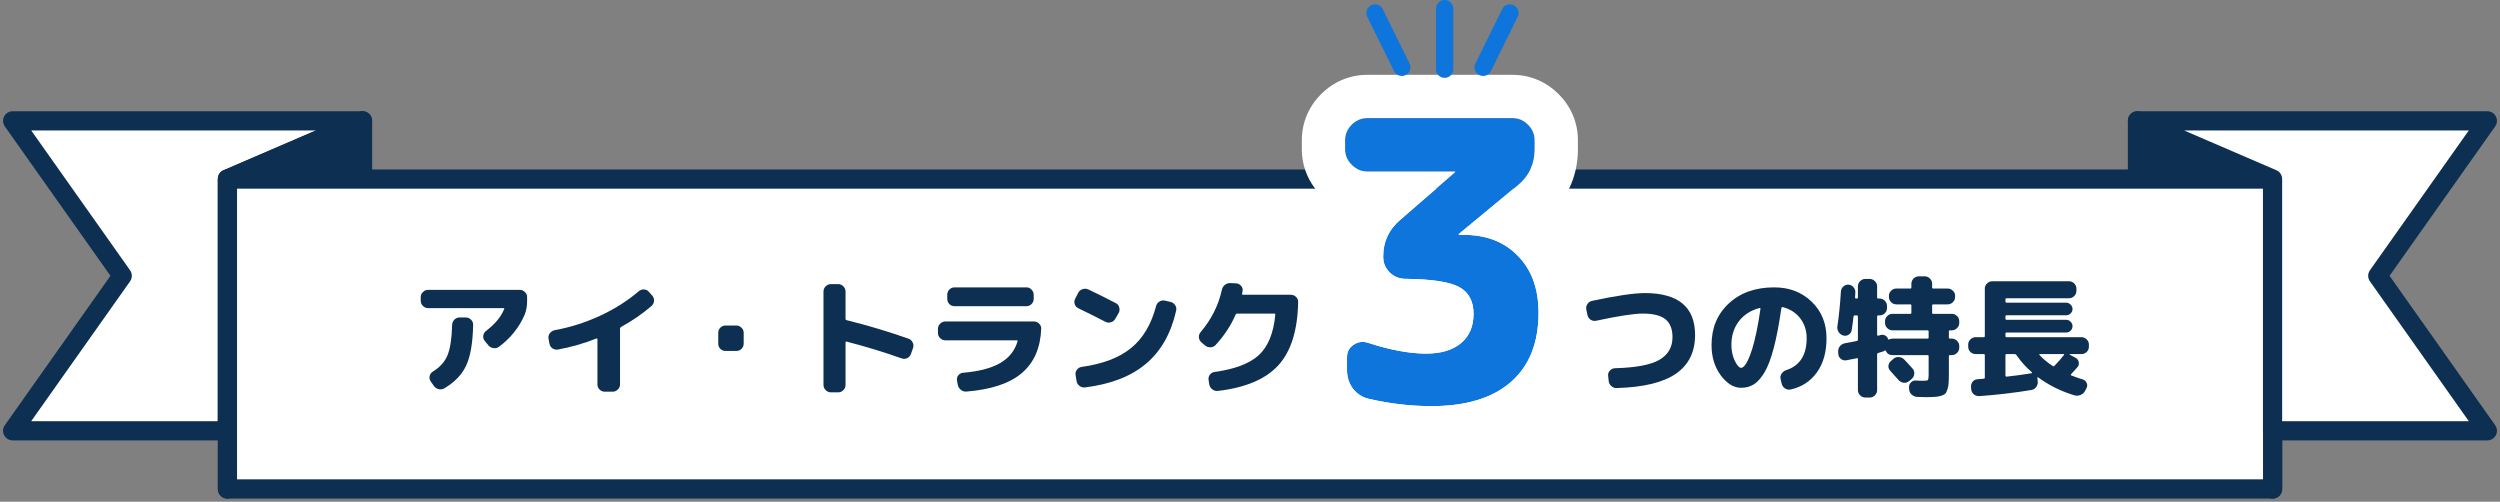 <svg width="578" height="116" viewBox="0 0 578 116" fill="none" xmlns="http://www.w3.org/2000/svg">
<rect x="0" y="0" width="578" height="116" fill="#808080" stroke="none"/>
<g clip-path="url(#clip0_2216_2)">
<path d="M52.585 99.594V41.393L83.82 27.938H2.926L28.256 63.766L2.926 99.594H52.585Z" fill="white" stroke="#0C2F52" stroke-width="4.44" stroke-linecap="round" stroke-linejoin="round"/>
<path d="M494.18 99.594L525.414 113.063V41.393L494.18 27.938V99.594Z" fill="#0C2F52" stroke="#0C2F52" stroke-width="4.44" stroke-linecap="round" stroke-linejoin="round"/>
<path d="M83.821 99.594L52.586 113.063V41.393L83.821 27.938V99.594Z" fill="#0C2F52" stroke="#0C2F52" stroke-width="4.44" stroke-linecap="round" stroke-linejoin="round"/>
<path d="M525.429 41.393H52.586V113.049H525.429V41.393Z" fill="white" stroke="#0C2F52" stroke-width="4.44" stroke-linecap="round" stroke-linejoin="round"/>
<path d="M525.414 99.594V41.393L494.18 27.938H575.074L549.743 63.766L575.074 99.594H525.414Z" fill="white" stroke="#0C2F52" stroke-width="4.44" stroke-linecap="round" stroke-linejoin="round"/>
</g>
<path d="M456.76 81.859C456.3 81.859 455.9 81.699 455.56 81.379C455.22 81.039 455.05 80.639 455.05 80.179V79.639C455.05 79.179 455.22 78.789 455.56 78.469C455.9 78.129 456.3 77.959 456.76 77.959H458.65C458.81 77.959 458.89 77.869 458.89 77.689V66.739C458.89 66.279 459.06 65.879 459.4 65.539C459.74 65.199 460.14 65.029 460.6 65.029H478.36C478.82 65.029 479.22 65.199 479.56 65.539C479.9 65.879 480.07 66.279 480.07 66.739V67.249C480.07 67.709 479.9 68.109 479.56 68.449C479.22 68.789 478.82 68.959 478.36 68.959H463.93C463.75 68.959 463.66 69.039 463.66 69.199V69.709C463.66 69.889 463.75 69.979 463.93 69.979H477.7C478.1 69.979 478.44 70.129 478.72 70.429C479.02 70.709 479.17 71.049 479.17 71.449C479.17 71.849 479.02 72.189 478.72 72.469C478.44 72.749 478.1 72.889 477.7 72.889H463.93C463.75 72.889 463.66 72.979 463.66 73.159V73.699C463.66 73.859 463.75 73.939 463.93 73.939H477.7C478.1 73.939 478.44 74.089 478.72 74.389C479.02 74.669 479.17 75.009 479.17 75.409C479.17 75.809 479.02 76.159 478.72 76.459C478.44 76.739 478.1 76.879 477.7 76.879H463.93C463.75 76.879 463.66 76.959 463.66 77.119V77.689C463.66 77.869 463.75 77.959 463.93 77.959H481.24C481.7 77.959 482.1 78.129 482.44 78.469C482.78 78.789 482.95 79.179 482.95 79.639V80.179C482.95 80.639 482.78 81.039 482.44 81.379C482.1 81.699 481.7 81.859 481.24 81.859H478.57C478.53 81.859 478.51 81.879 478.51 81.919C478.51 81.959 478.52 81.989 478.54 82.009L479.92 82.759C480.3 82.959 480.53 83.289 480.61 83.749C480.69 84.189 480.59 84.569 480.31 84.889C479.67 85.609 479.18 86.149 478.84 86.509C478.72 86.629 478.74 86.729 478.9 86.809C479.7 87.129 480.59 87.439 481.57 87.739C481.99 87.879 482.28 88.149 482.44 88.549C482.62 88.929 482.61 89.319 482.41 89.719L482.08 90.349C481.84 90.809 481.49 91.129 481.03 91.309C480.57 91.509 480.1 91.539 479.62 91.399C476.52 90.479 473.71 89.089 471.19 87.229C471.09 87.169 471.04 87.209 471.04 87.349L471.13 88.219C471.17 88.679 471.05 89.099 470.77 89.479C470.49 89.859 470.12 90.089 469.66 90.169C465.64 90.829 461.64 91.299 457.66 91.579C457.18 91.619 456.75 91.489 456.37 91.189C455.99 90.889 455.78 90.499 455.74 90.019L455.71 89.479C455.67 89.019 455.79 88.609 456.07 88.249C456.37 87.889 456.75 87.699 457.21 87.679C457.37 87.679 457.6 87.659 457.9 87.619C458.22 87.579 458.46 87.559 458.62 87.559C458.8 87.559 458.89 87.469 458.89 87.289V82.129C458.89 81.949 458.81 81.859 458.65 81.859H456.76ZM471.61 81.859C471.57 81.859 471.53 81.889 471.49 81.949C471.47 82.009 471.48 82.049 471.52 82.069C472.42 83.029 473.43 83.869 474.55 84.589C474.73 84.729 474.87 84.729 474.97 84.589C475.69 83.869 476.43 83.029 477.19 82.069C477.29 81.929 477.26 81.859 477.1 81.859H471.61ZM463.66 82.129V86.839C463.66 86.899 463.69 86.959 463.75 87.019C463.81 87.079 463.87 87.099 463.93 87.079C465.63 86.899 467.55 86.639 469.69 86.299C469.75 86.279 469.78 86.239 469.78 86.179C469.8 86.119 469.79 86.079 469.75 86.059C468.39 84.879 467.21 83.559 466.21 82.099C466.09 81.939 465.95 81.859 465.79 81.859H463.93C463.75 81.859 463.66 81.949 463.66 82.129Z" fill="#0C2F52"/>
<path d="M426.16 77.57C425.7 77.43 425.34 77.16 425.08 76.76C424.82 76.34 424.73 75.89 424.81 75.41C425.17 73.01 425.44 70.33 425.62 67.37C425.66 66.91 425.85 66.53 426.19 66.23C426.53 65.93 426.92 65.79 427.36 65.81C427.82 65.83 428.21 66.03 428.53 66.41C428.85 66.77 428.99 67.18 428.95 67.64C428.95 67.76 428.94 67.95 428.92 68.21C428.92 68.45 428.91 68.63 428.89 68.75C428.89 68.93 428.97 69.02 429.13 69.02H429.28C429.46 69.02 429.55 68.94 429.55 68.78V66.2C429.55 65.74 429.72 65.34 430.06 65C430.4 64.66 430.8 64.49 431.26 64.49H432.28C432.74 64.49 433.14 64.66 433.48 65C433.82 65.34 433.99 65.74 433.99 66.2V68.78C433.99 68.94 434.08 69.02 434.26 69.02H434.56C435.02 69.02 435.42 69.19 435.76 69.53C436.1 69.87 436.27 70.27 436.27 70.73V71.24C436.27 71.7 436.1 72.1 435.76 72.44C435.42 72.76 435.02 72.92 434.56 72.92H434.26C434.08 72.92 433.99 73.01 433.99 73.19V77.42C433.99 77.58 434.08 77.64 434.26 77.6C434.32 77.58 434.41 77.56 434.53 77.54C434.65 77.5 434.74 77.47 434.8 77.45C435.18 77.35 435.53 77.39 435.85 77.57C436.19 77.75 436.41 78.02 436.51 78.38C436.55 78.52 436.63 78.55 436.75 78.47C436.99 78.35 437.25 78.29 437.53 78.29H445.63C445.81 78.29 445.9 78.21 445.9 78.05V76.64C445.9 76.46 445.81 76.37 445.63 76.37H437.53C437.07 76.37 436.67 76.2 436.33 75.86C435.99 75.52 435.82 75.12 435.82 74.66V74.27C435.82 73.81 435.99 73.41 436.33 73.07C436.67 72.73 437.07 72.56 437.53 72.56H441.67C441.83 72.56 441.91 72.48 441.91 72.32V70.64C441.91 70.46 441.83 70.37 441.67 70.37H438.43C437.97 70.37 437.57 70.2 437.23 69.86C436.89 69.52 436.72 69.12 436.72 68.66V68.39C436.72 67.93 436.89 67.54 437.23 67.22C437.57 66.88 437.97 66.71 438.43 66.71H441.67C441.83 66.71 441.91 66.62 441.91 66.44V65.6C441.91 65.14 442.08 64.74 442.42 64.4C442.76 64.06 443.16 63.89 443.62 63.89H445C445.46 63.89 445.86 64.06 446.2 64.4C446.54 64.74 446.71 65.14 446.71 65.6V66.44C446.71 66.62 446.79 66.71 446.95 66.71H450.31C450.77 66.71 451.17 66.88 451.51 67.22C451.85 67.54 452.02 67.93 452.02 68.39V68.66C452.02 69.12 451.85 69.52 451.51 69.86C451.17 70.2 450.77 70.37 450.31 70.37H446.95C446.79 70.37 446.71 70.46 446.71 70.64V72.32C446.71 72.48 446.79 72.56 446.95 72.56H451.27C451.73 72.56 452.13 72.73 452.47 73.07C452.81 73.41 452.98 73.81 452.98 74.27V74.66C452.98 75.12 452.81 75.52 452.47 75.86C452.13 76.2 451.73 76.37 451.27 76.37H450.82C450.66 76.37 450.58 76.46 450.58 76.64V78.05C450.58 78.21 450.66 78.29 450.82 78.29H451.27C451.73 78.29 452.13 78.46 452.47 78.8C452.81 79.14 452.98 79.54 452.98 80V80.39C452.98 80.85 452.81 81.25 452.47 81.59C452.13 81.93 451.73 82.1 451.27 82.1H450.82C450.66 82.1 450.58 82.19 450.58 82.37V86.33C450.58 87.27 450.56 88 450.52 88.52C450.5 89.04 450.41 89.53 450.25 89.99C450.11 90.47 449.94 90.81 449.74 91.01C449.54 91.21 449.21 91.38 448.75 91.52C448.29 91.66 447.8 91.74 447.28 91.76C446.78 91.8 446.07 91.82 445.15 91.82C444.97 91.82 444.32 91.8 443.2 91.76C442.72 91.72 442.3 91.53 441.94 91.19C441.6 90.87 441.42 90.47 441.4 89.99L441.37 89.57C441.35 89.11 441.5 88.72 441.82 88.4C442.14 88.08 442.52 87.94 442.96 87.98C443.76 88.02 444.2 88.04 444.28 88.04C445.08 88.04 445.55 87.99 445.69 87.89C445.83 87.77 445.9 87.39 445.9 86.75V82.37C445.9 82.19 445.81 82.1 445.63 82.1H437.53C436.81 82.1 436.3 81.78 436 81.14C435.94 81 435.85 80.97 435.73 81.05C435.57 81.19 435.36 81.29 435.1 81.35C435 81.37 434.85 81.41 434.65 81.47C434.47 81.53 434.33 81.58 434.23 81.62C434.07 81.66 433.99 81.76 433.99 81.92V90.2C433.99 90.66 433.82 91.06 433.48 91.4C433.14 91.74 432.74 91.91 432.28 91.91H431.26C430.8 91.91 430.4 91.74 430.06 91.4C429.72 91.06 429.55 90.66 429.55 90.2V83C429.55 82.84 429.47 82.78 429.31 82.82C428.61 82.98 427.8 83.14 426.88 83.3C426.44 83.38 426.03 83.28 425.65 83C425.27 82.72 425.06 82.35 425.02 81.89L424.99 81.35C424.95 80.87 425.07 80.45 425.35 80.09C425.65 79.71 426.03 79.47 426.49 79.37C428.05 79.07 428.98 78.89 429.28 78.83C429.46 78.79 429.55 78.68 429.55 78.5V73.19C429.55 73.01 429.46 72.92 429.28 72.92H428.8C428.66 72.92 428.57 73.01 428.53 73.19C428.45 73.99 428.31 75.04 428.11 76.34C428.03 76.8 427.79 77.15 427.39 77.39C427.01 77.63 426.6 77.69 426.16 77.57ZM442.18 85.22C442.5 85.56 442.63 85.97 442.57 86.45C442.53 86.93 442.33 87.32 441.97 87.62L441.4 88.1C441.04 88.4 440.62 88.53 440.14 88.49C439.68 88.43 439.29 88.23 438.97 87.89C438.13 86.93 437.49 86.22 437.05 85.76C436.73 85.42 436.58 85.03 436.6 84.59C436.64 84.15 436.83 83.78 437.17 83.48L437.74 82.97C438.1 82.65 438.52 82.51 439 82.55C439.48 82.57 439.89 82.75 440.23 83.09C440.91 83.79 441.56 84.5 442.18 85.22Z" fill="#0C2F52"/>
<path d="M406.81 71.21C404.77 71.749 403.17 72.779 402.01 74.299C400.87 75.799 400.3 77.62 400.3 79.76C400.3 81.1 400.56 82.32 401.08 83.419C401.62 84.499 402.11 85.04 402.55 85.04C402.77 85.04 403.01 84.909 403.27 84.65C403.53 84.37 403.82 83.9 404.14 83.24C404.46 82.559 404.78 81.719 405.1 80.719C405.42 79.7 405.75 78.389 406.09 76.79C406.43 75.189 406.74 73.389 407.02 71.389C407.04 71.329 407.02 71.279 406.96 71.24C406.92 71.2 406.87 71.189 406.81 71.21ZM402.55 89.659C400.85 89.659 399.28 88.7 397.84 86.779C396.42 84.859 395.71 82.519 395.71 79.76C395.71 75.82 397.04 72.62 399.7 70.159C402.36 67.68 405.86 66.439 410.2 66.439C413.7 66.439 416.59 67.549 418.87 69.769C421.15 71.969 422.29 74.779 422.29 78.2C422.29 81.4 421.55 84.029 420.07 86.09C418.59 88.15 416.57 89.469 414.01 90.049C413.53 90.15 413.08 90.059 412.66 89.779C412.26 89.499 412.01 89.12 411.91 88.639L411.67 87.62C411.57 87.18 411.65 86.769 411.91 86.389C412.17 85.99 412.52 85.719 412.96 85.579C416.12 84.559 417.7 82.1 417.7 78.2C417.7 76.379 417.19 74.829 416.17 73.549C415.15 72.249 413.8 71.4 412.12 70.999C411.98 70.98 411.89 71.059 411.85 71.24C411.33 74.919 410.74 77.999 410.08 80.48C409.44 82.939 408.72 84.829 407.92 86.15C407.12 87.45 406.3 88.359 405.46 88.879C404.62 89.4 403.65 89.659 402.55 89.659Z" fill="#0C2F52"/>
<path d="M367.03 72.86L366.76 71.6C366.66 71.14 366.74 70.71 367 70.31C367.26 69.91 367.62 69.66 368.08 69.56C373.7 68.36 377.77 67.76 380.29 67.76C388.03 67.76 391.9 70.99 391.9 77.45C391.9 81.37 390.43 84.35 387.49 86.39C384.55 88.43 379.98 89.54 373.78 89.72C373.3 89.74 372.88 89.58 372.52 89.24C372.16 88.92 371.96 88.52 371.92 88.04L371.8 86.84C371.76 86.38 371.9 85.99 372.22 85.67C372.54 85.33 372.93 85.15 373.39 85.13C378.17 85.01 381.58 84.37 383.62 83.21C385.66 82.03 386.68 80.28 386.68 77.96C386.68 76.08 386.14 74.7 385.06 73.82C383.98 72.94 382.23 72.5 379.81 72.5C377.75 72.5 374.17 73.05 369.07 74.15C368.61 74.25 368.18 74.18 367.78 73.94C367.38 73.68 367.13 73.32 367.03 72.86Z" fill="#0C2F52"/>
<path d="M278.59 79.85L277.75 79.13C277.41 78.83 277.22 78.45 277.18 77.99C277.16 77.51 277.3 77.1 277.6 76.76C280.08 73.84 281.71 70.6 282.49 67.04C282.59 66.56 282.82 66.17 283.18 65.87C283.56 65.57 283.99 65.43 284.47 65.45L285.82 65.51C286.28 65.55 286.66 65.75 286.96 66.11C287.26 66.45 287.37 66.84 287.29 67.28C287.29 67.36 287.27 67.46 287.23 67.58C287.19 67.7 287.17 67.8 287.17 67.88C287.13 68.06 287.2 68.15 287.38 68.15H298.42C298.9 68.15 299.31 68.32 299.65 68.66C299.99 68.98 300.15 69.38 300.13 69.86C300.01 76.38 298.48 81.25 295.54 84.47C292.6 87.67 287.95 89.64 281.59 90.38C281.11 90.44 280.68 90.32 280.3 90.02C279.92 89.74 279.68 89.36 279.58 88.88L279.43 87.89C279.35 87.43 279.44 87.02 279.7 86.66C279.98 86.28 280.34 86.06 280.78 86C285.48 85.36 288.9 84.06 291.04 82.1C293.18 80.12 294.45 77.01 294.85 72.77C294.85 72.59 294.78 72.5 294.64 72.5H286.03C285.85 72.5 285.73 72.58 285.67 72.74C284.61 75.22 283.08 77.55 281.08 79.73C280.76 80.09 280.35 80.28 279.85 80.3C279.37 80.32 278.95 80.17 278.59 79.85Z" fill="#0C2F52"/>
<path d="M249.31 71.27C248.89 71.07 248.61 70.75 248.47 70.31C248.33 69.87 248.37 69.45 248.59 69.05L249.28 67.7C249.5 67.28 249.83 67 250.27 66.86C250.73 66.7 251.18 66.72 251.62 66.92C253.68 67.9 255.79 68.95 257.95 70.07C258.37 70.27 258.64 70.6 258.76 71.06C258.9 71.52 258.86 71.95 258.64 72.35L257.86 73.7C257.64 74.1 257.3 74.37 256.84 74.51C256.4 74.65 255.97 74.61 255.55 74.39C253.47 73.31 251.39 72.27 249.31 71.27ZM270.61 69.8C271.07 69.9 271.43 70.15 271.69 70.55C271.95 70.93 272.03 71.35 271.93 71.81C270.75 77.07 268.43 81.16 264.97 84.08C261.53 87 256.83 88.83 250.87 89.57C250.39 89.63 249.96 89.51 249.58 89.21C249.2 88.93 248.97 88.55 248.89 88.07L248.68 86.69C248.6 86.25 248.7 85.85 248.98 85.49C249.26 85.11 249.63 84.89 250.09 84.83C254.97 84.15 258.77 82.7 261.49 80.48C264.23 78.26 266.16 75.03 267.28 70.79C267.4 70.33 267.65 69.98 268.03 69.74C268.43 69.48 268.86 69.4 269.32 69.5L270.61 69.8Z" fill="#0C2F52"/>
<path d="M218.56 78.68C218.1 78.68 217.7 78.51 217.36 78.169C217.02 77.829 216.85 77.43 216.85 76.969V76.04C216.85 75.579 217.02 75.18 217.36 74.84C217.7 74.499 218.1 74.329 218.56 74.329H239.05C239.53 74.329 239.93 74.499 240.25 74.84C240.59 75.159 240.75 75.559 240.73 76.04C240.55 80.46 239.05 83.87 236.23 86.269C233.41 88.65 229.15 90.07 223.45 90.529C222.97 90.57 222.54 90.439 222.16 90.139C221.78 89.84 221.54 89.45 221.44 88.969L221.26 87.98C221.18 87.54 221.28 87.139 221.56 86.779C221.84 86.419 222.21 86.219 222.67 86.18C226.27 85.879 229.1 85.15 231.16 83.99C233.24 82.809 234.61 81.109 235.27 78.889C235.31 78.749 235.25 78.68 235.09 78.68H218.56ZM220.69 66.439H237.31C237.77 66.439 238.16 66.609 238.48 66.95C238.82 67.29 238.99 67.689 238.99 68.15V69.109C238.99 69.57 238.82 69.969 238.48 70.309C238.16 70.629 237.77 70.79 237.31 70.79H220.69C220.23 70.79 219.83 70.629 219.49 70.309C219.17 69.969 219.01 69.57 219.01 69.109V68.15C219.01 67.689 219.17 67.29 219.49 66.95C219.83 66.609 220.23 66.439 220.69 66.439Z" fill="#0C2F52"/>
<path d="M192.1 90.71C191.64 90.71 191.24 90.54 190.9 90.2C190.56 89.859 190.39 89.46 190.39 88.999V67.4C190.39 66.939 190.56 66.54 190.9 66.2C191.24 65.859 191.64 65.689 192.1 65.689H193.81C194.27 65.689 194.66 65.859 194.98 66.2C195.32 66.54 195.49 66.939 195.49 67.4V73.7C195.49 73.879 195.58 73.99 195.76 74.029C200.46 75.189 205.21 76.609 210.01 78.29C210.45 78.43 210.78 78.719 211 79.159C211.22 79.579 211.25 80.019 211.09 80.48L210.61 81.829C210.45 82.269 210.17 82.59 209.77 82.79C209.37 82.99 208.95 83.019 208.51 82.879C204.41 81.419 200.15 80.12 195.73 78.98C195.57 78.939 195.49 79.01 195.49 79.189V88.999C195.49 89.46 195.32 89.859 194.98 90.2C194.66 90.54 194.27 90.71 193.81 90.71H192.1Z" fill="#0C2F52"/>
<path d="M167.74 81.14C167.28 81.14 166.88 80.98 166.54 80.66C166.22 80.32 166.06 79.92 166.06 79.46V76.94C166.06 76.48 166.22 76.09 166.54 75.77C166.88 75.43 167.28 75.26 167.74 75.26H170.26C170.72 75.26 171.11 75.43 171.43 75.77C171.77 76.09 171.94 76.48 171.94 76.94V79.46C171.94 79.92 171.77 80.32 171.43 80.66C171.11 80.98 170.72 81.14 170.26 81.14H167.74Z" fill="#0C2F52"/>
<path d="M127.03 79.43L126.82 78.29C126.74 77.83 126.84 77.42 127.12 77.06C127.4 76.68 127.77 76.44 128.23 76.34C131.85 75.68 135.35 74.57 138.73 73.01C142.13 71.43 145.11 69.54 147.67 67.34C148.03 67.04 148.44 66.9 148.9 66.92C149.36 66.94 149.74 67.13 150.04 67.49L150.79 68.33C151.11 68.69 151.25 69.11 151.21 69.59C151.17 70.05 150.97 70.44 150.61 70.76C148.55 72.54 146.21 74.15 143.59 75.59C143.43 75.69 143.35 75.82 143.35 75.98V88.88C143.35 89.34 143.18 89.73 142.84 90.05C142.5 90.39 142.1 90.56 141.64 90.56H139.81C139.35 90.56 138.95 90.39 138.61 90.05C138.29 89.73 138.13 89.34 138.13 88.88V78.44C138.13 78.38 138.1 78.33 138.04 78.29C138 78.25 137.95 78.24 137.89 78.26C134.95 79.42 131.99 80.27 129.01 80.81C128.55 80.89 128.12 80.8 127.72 80.54C127.34 80.26 127.11 79.89 127.03 79.43Z" fill="#0C2F52"/>
<path d="M98.98 71.24C98.52 71.24 98.12 71.07 97.78 70.73C97.44 70.39 97.27 69.99 97.27 69.53V68.69C97.27 68.23 97.44 67.84 97.78 67.52C98.12 67.18 98.52 67.01 98.98 67.01H120.16C120.62 67.01 121.02 67.18 121.36 67.52C121.7 67.84 121.87 68.23 121.87 68.69V69.53C121.87 70.79 121.67 71.89 121.27 72.83C119.99 75.75 118.02 78.2 115.36 80.18C114.96 80.46 114.52 80.56 114.04 80.48C113.56 80.4 113.17 80.17 112.87 79.79L112.06 78.8C111.78 78.46 111.67 78.07 111.73 77.63C111.79 77.17 112 76.8 112.36 76.52C114.42 74.96 115.82 73.28 116.56 71.48C116.64 71.32 116.59 71.24 116.41 71.24H98.98ZM106.24 73.4H107.71C108.17 73.4 108.57 73.57 108.91 73.91C109.25 74.25 109.41 74.65 109.39 75.11C109.31 79.23 108.78 82.35 107.8 84.47C106.82 86.59 105.13 88.36 102.73 89.78C102.31 90.02 101.86 90.08 101.38 89.96C100.92 89.84 100.55 89.58 100.27 89.18L99.55 88.13C99.31 87.75 99.24 87.34 99.34 86.9C99.46 86.46 99.72 86.12 100.12 85.88C101.74 84.88 102.86 83.62 103.48 82.1C104.1 80.56 104.45 78.23 104.53 75.11C104.55 74.65 104.72 74.25 105.04 73.91C105.38 73.57 105.78 73.4 106.24 73.4Z" fill="#0C2F52"/>
<path d="M316.112 39.63C314.732 39.63 313.532 39.12 312.512 38.1C311.492 37.08 310.982 35.88 310.982 34.5V32.43C310.982 31.05 311.492 29.85 312.512 28.83C313.532 27.81 314.732 27.3 316.112 27.3H349.682C351.062 27.3 352.262 27.81 353.282 28.83C354.302 29.85 354.812 31.05 354.812 32.43V34.5C354.812 37.92 353.492 40.71 350.852 42.87L337.262 54.12V54.21C337.262 54.27 337.292 54.3 337.352 54.3H338.432C343.652 54.3 347.822 55.92 350.942 59.16C354.122 62.4 355.712 66.78 355.712 72.3C355.712 79.26 353.582 84.6 349.322 88.32C345.062 92.04 338.942 93.9 330.962 93.9C326.162 93.9 321.302 93.33 316.382 92.19C314.942 91.83 313.742 91.05 312.782 89.85C311.882 88.59 311.432 87.18 311.432 85.62V82.56C311.432 81.36 311.912 80.43 312.872 79.77C313.892 79.05 315.002 78.87 316.202 79.23C321.362 80.91 325.862 81.75 329.702 81.75C333.182 81.75 335.882 80.94 337.802 79.32C339.722 77.7 340.682 75.45 340.682 72.57C340.682 69.63 339.572 67.56 337.352 66.36C335.132 65.16 330.992 64.53 324.932 64.47C323.552 64.47 322.352 63.99 321.332 63.03C320.312 62.01 319.802 60.81 319.802 59.43V59.25C319.802 55.89 321.092 53.1 323.672 50.88L336.452 39.81V39.72C336.452 39.66 336.422 39.63 336.362 39.63H316.112Z" fill="#0E75DC"/>
<path fill-rule="evenodd" clip-rule="evenodd" d="M305.441 21.759C308.242 18.958 311.949 17.3 316.112 17.3H349.682C353.845 17.3 357.553 18.958 360.353 21.759L353.282 28.83C352.262 27.81 351.062 27.3 349.682 27.3H316.112C314.732 27.3 313.532 27.81 312.512 28.83C311.492 29.85 310.982 31.05 310.982 32.43V34.5C310.982 35.88 311.492 37.08 312.512 38.1L305.441 45.171C302.641 42.37 300.982 38.663 300.982 34.5V32.43C300.982 28.267 302.641 24.559 305.441 21.759ZM316.112 39.63C314.732 39.63 313.532 39.12 312.512 38.1L305.441 45.171C307.364 47.093 309.713 48.477 312.344 49.156C310.678 52.171 309.802 55.58 309.802 59.25V59.43C309.802 63.138 311.118 66.484 313.384 69.15C311.186 69.42 309.063 70.231 307.156 71.565C303.419 74.158 301.432 78.205 301.432 82.56V85.62C301.432 89.247 302.524 92.693 304.645 95.662L304.803 95.884L304.974 96.097C307.25 98.942 310.314 100.98 313.957 101.891L314.041 101.912L314.125 101.932C319.747 103.234 325.364 103.9 330.962 103.9C340.375 103.9 349.192 101.71 355.9 95.852C362.826 89.804 365.712 81.424 365.712 72.3C365.712 64.777 363.486 57.683 358.113 52.189C357.686 51.748 357.25 51.327 356.803 50.925L357.21 50.589C362.162 46.525 364.812 40.899 364.812 34.5V32.43C364.812 28.267 363.154 24.559 360.353 21.759L353.282 28.83C354.302 29.85 354.812 31.05 354.812 32.43V34.5C354.812 37.92 353.492 40.71 350.852 42.87L337.262 54.12V54.21C337.262 54.27 337.292 54.3 337.352 54.3H338.432C342.615 54.3 346.123 55.34 348.958 57.42C349.661 57.936 350.322 58.516 350.942 59.16C354.122 62.4 355.712 66.78 355.712 72.3C355.712 79.26 353.582 84.6 349.322 88.32C345.062 92.04 338.942 93.9 330.962 93.9C326.162 93.9 321.302 93.33 316.382 92.19C314.942 91.83 313.742 91.05 312.782 89.85C311.882 88.59 311.432 87.18 311.432 85.62V82.56C311.432 81.36 311.912 80.43 312.872 79.77C313.892 79.05 315.002 78.87 316.202 79.23C321.362 80.91 325.862 81.75 329.702 81.75C333.182 81.75 335.882 80.94 337.802 79.32C339.722 77.7 340.682 75.45 340.682 72.57C340.682 69.63 339.572 67.56 337.352 66.36C335.132 65.16 330.992 64.53 324.932 64.47C323.552 64.47 322.352 63.99 321.332 63.03C320.312 62.01 319.802 60.81 319.802 59.43V59.25C319.802 55.89 321.092 53.1 323.672 50.88L336.452 39.81V39.72C336.452 39.66 336.422 39.63 336.362 39.63H316.112Z" fill="white"/>
<path d="M334 2L334 16" stroke="#0E75DC" stroke-width="4" stroke-linecap="round"/>
<path d="M317.906 3L324.095 15.558" stroke="#0E75DC" stroke-width="4" stroke-linecap="round"/>
<path d="M349.096 3L342.907 15.558" stroke="#0E75DC" stroke-width="4" stroke-linecap="round"/>
<defs>
<clipPath id="clip0_2216_2">
<rect width="578" height="91" fill="white" transform="translate(0 25)"/>
</clipPath>
</defs>
</svg>
